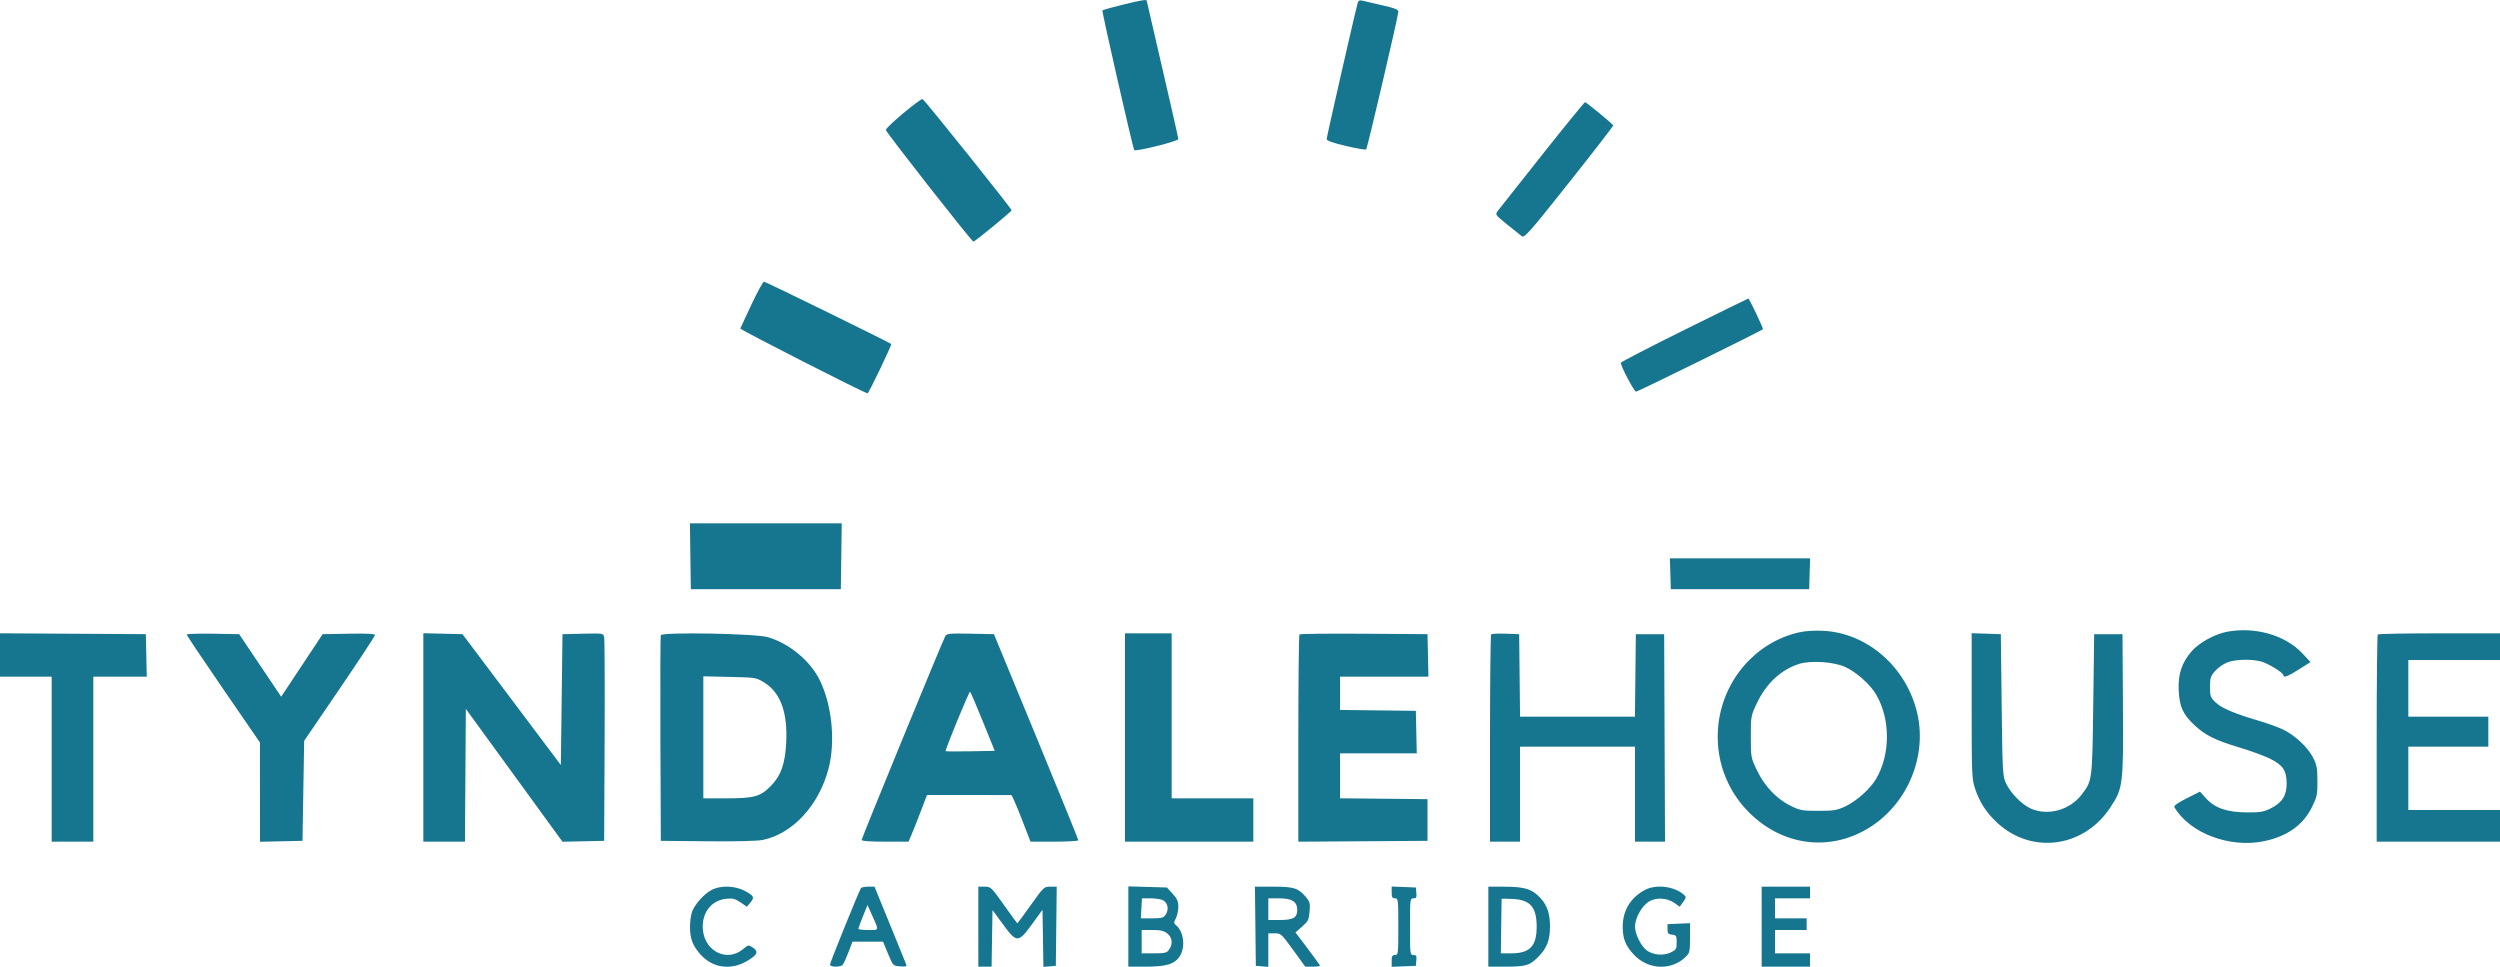 <svg xmlns="http://www.w3.org/2000/svg" width="1500" height="580" viewBox="0 0 1500 580" version="1.1"><path d="M 673.218 2.926 C 667.013 4.468, 661.714 5.953, 661.441 6.225 C 660.982 6.685, 679.640 88.609, 680.534 90.055 C 681.218 91.162, 707 84.733, 707 83.455 C 707 82.806, 702.725 63.915, 697.500 41.474 C 692.275 19.033, 688 0.520, 688 0.336 C 688 -0.443, 683.837 0.286, 673.218 2.926 M 814.647 1.659 C 813.358 6.003, 796 82.103, 796 83.408 C 796 84.419, 799.427 85.656, 807.521 87.569 C 813.858 89.066, 819.334 90, 819.690 89.643 C 820.451 88.883, 839 9.518, 839 7.024 C 839 5.698, 836.886 4.857, 829.250 3.145 C 823.888 1.944, 818.531 0.703, 817.346 0.389 C 815.807 -0.020, 815.037 0.343, 814.647 1.659 M 542 67.890 C 536.225 72.700, 531.500 77.236, 531.500 77.969 C 531.500 79.254, 582.954 144.872, 584.029 144.958 C 584.880 145.026, 607.004 126.895, 606.963 126.164 C 606.900 125.039, 554.555 59.680, 553.495 59.404 C 552.948 59.262, 547.775 63.081, 542 67.890 M 925.500 92.599 C 911.750 109.927, 899.712 125.156, 898.749 126.439 C 897.003 128.767, 897.018 128.789, 904.200 134.637 C 908.161 137.862, 912.179 141.065, 913.129 141.757 C 914.669 142.876, 917.751 139.365, 941.428 109.525 C 956.043 91.106, 967.975 75.691, 967.945 75.268 C 967.896 74.597, 952.449 61.832, 951.036 61.297 C 950.741 61.185, 939.250 75.271, 925.500 92.599 M 450.908 182.626 C 447.384 190.120, 444.356 196.628, 444.179 197.088 C 443.908 197.794, 518.902 236, 520.560 236 C 521.239 236, 535.207 206.874, 534.748 206.415 C 533.863 205.529, 459.341 169.011, 458.408 169.006 C 457.808 169.003, 454.433 175.132, 450.908 182.626 M 1010.500 198.006 C 989.600 208.361, 972.500 217.208, 972.500 217.667 C 972.500 219.892, 980.487 235, 981.663 235 C 982.684 235, 1056.502 198.670, 1057.755 197.551 C 1058.167 197.183, 1049.550 179.033, 1049 179.110 C 1048.725 179.148, 1031.400 187.652, 1010.500 198.006 M 414.229 333.750 L 414.500 353.500 459.500 353.500 L 504.500 353.500 504.771 333.750 L 505.042 314 459.500 314 L 413.958 314 414.229 333.750 M 1002.212 344.250 L 1002.500 353.500 1044 353.500 L 1085.500 353.500 1085.788 344.250 L 1086.075 335 1044 335 L 1001.925 335 1002.212 344.250 M 1079.317 379.436 C 1053.638 385.296, 1034.070 407.676, 1031.046 434.644 C 1028.827 454.431, 1035.490 473.546, 1049.476 487.516 C 1069.955 507.971, 1099.029 511.292, 1122.686 495.879 C 1145.301 481.145, 1156.633 452.435, 1150.028 426.609 C 1143.139 399.675, 1120.186 379.908, 1094.156 378.495 C 1088.638 378.195, 1083.259 378.537, 1079.317 379.436 M 1336 379.098 C 1328.760 380.512, 1319.505 385.619, 1315.086 390.640 C 1309.076 397.468, 1306.708 404.658, 1307.230 414.500 C 1307.744 424.193, 1309.815 428.683, 1316.773 435.190 C 1323.195 441.198, 1329.109 444.125, 1343.651 448.491 C 1350.168 450.448, 1358.346 453.433, 1361.825 455.124 C 1369.708 458.956, 1371.991 462.319, 1371.996 470.102 C 1372.001 477.320, 1369.261 481.618, 1362.499 485 C 1358.179 487.160, 1356.209 487.492, 1348 487.438 C 1336.159 487.360, 1328.889 484.834, 1323.573 478.949 L 1319.990 474.983 1311.955 479.023 C 1306.571 481.730, 1304.154 483.464, 1304.628 484.281 C 1313.693 499.896, 1337.972 509.066, 1358.626 504.674 C 1372.455 501.734, 1381.928 494.957, 1387.208 484.226 C 1390.209 478.127, 1390.496 476.738, 1390.458 468.518 C 1390.422 460.760, 1390.045 458.786, 1387.763 454.392 C 1384.550 448.206, 1376.733 440.961, 1369.692 437.645 C 1366.836 436.301, 1360.450 433.998, 1355.500 432.529 C 1340.461 428.065, 1333.091 424.952, 1329.461 421.528 C 1326.248 418.498, 1326 417.827, 1326 412.167 C 1326 406.812, 1326.367 405.652, 1329.013 402.638 C 1330.670 400.751, 1333.932 398.439, 1336.263 397.501 C 1341.048 395.575, 1350.675 395.297, 1356.671 396.912 C 1360.944 398.062, 1370 403.622, 1370 405.094 C 1370 406.876, 1372.604 405.912, 1379.405 401.611 L 1386.309 397.245 1381.421 392.019 C 1371.150 381.039, 1352.796 375.818, 1336 379.098 M -0 392.989 L 0 406 15.500 406 L 31 406 31 455.500 L 31 505 43.500 505 L 56 505 56 455.500 L 56 406 72.030 406 L 88.060 406 87.780 393.250 L 87.500 380.500 43.750 380.239 L -0 379.979 -0 392.989 M 112 380.742 C 112 381.178, 121.894 395.927, 133.986 413.518 L 155.972 445.500 155.986 475.280 L 156 505.060 168.750 504.780 L 181.500 504.500 182 474.500 L 182.500 444.500 203.750 413.311 C 215.437 396.157, 225 381.633, 225 381.035 C 225 380.288, 220.096 380.035, 209.289 380.225 L 193.579 380.500 181.145 399.257 L 168.711 418.015 156.105 399.257 L 143.500 380.500 127.750 380.225 C 119.088 380.073, 112 380.306, 112 380.742 M 254 442.468 L 254 505 266.489 505 L 278.977 505 279.239 465.159 L 279.500 425.318 308.500 465.179 L 337.500 505.039 350 504.770 L 362.500 504.500 362.776 444.500 C 362.928 411.500, 362.804 383.474, 362.500 382.219 C 361.957 379.980, 361.725 379.944, 349.723 380.219 L 337.500 380.500 337 419.748 L 336.500 458.995 307 419.748 L 277.500 380.500 265.750 380.218 L 254 379.937 254 442.468 M 396.504 381.132 C 396.217 381.885, 396.098 409.950, 396.241 443.500 L 396.500 504.500 424.500 504.768 C 441.790 504.933, 454.496 504.621, 457.719 503.953 C 475.672 500.231, 491.396 483.148, 497.129 461.136 C 501.364 444.875, 499.209 423.128, 491.877 408.139 C 486.170 396.472, 473.521 385.997, 460.650 382.278 C 453.215 380.130, 397.270 379.131, 396.504 381.132 M 567.142 381.734 C 565.253 385.265, 517 502.830, 517 503.903 C 517 504.647, 521.522 505, 531.056 505 L 545.112 505 546.936 500.750 C 547.939 498.413, 550.435 492.113, 552.483 486.750 L 556.207 477 581.103 477 C 594.796 477, 606.337 477.018, 606.750 477.040 C 607.163 477.062, 609.929 483.362, 612.897 491.040 L 618.294 505 632.647 505 C 640.541 505, 647 504.618, 647 504.150 C 647 503.683, 635.609 475.670, 621.687 441.900 L 596.375 380.500 582.237 380.223 C 569.512 379.973, 568.004 380.124, 567.142 381.734 M 675 442.500 L 675 505 713.500 505 L 752 505 752 492 L 752 479 727.500 479 L 703 479 703 429.500 L 703 380 689 380 L 675 380 675 442.500 M 779.678 380.655 C 779.305 381.028, 779 409.164, 779 443.178 L 779 505.023 817.750 504.762 L 856.500 504.500 856.500 492 L 856.500 479.500 830.250 479.233 L 804 478.967 804 465.483 L 804 452 827.030 452 L 850.060 452 849.780 439.250 L 849.500 426.500 826.750 426.231 L 804 425.962 804 415.981 L 804 406 830.530 406 L 857.060 406 856.780 393.250 L 856.500 380.500 818.428 380.238 C 797.489 380.094, 780.051 380.282, 779.678 380.655 M 894.704 380.630 C 894.317 381.017, 894 409.158, 894 443.167 L 894 505 903 505 L 912 505 912 476.500 L 912 448 946.500 448 L 981 448 981 476.500 L 981 505 990.008 505 L 999.015 505 998.758 442.750 L 998.500 380.500 990 380.500 L 981.500 380.500 981.233 405.250 L 980.965 430 946.500 430 L 912.035 430 911.767 405.250 L 911.500 380.500 903.454 380.213 C 899.028 380.055, 895.091 380.242, 894.704 380.630 M 1183 423.493 C 1183 464.945, 1183.101 467.365, 1185.078 473.282 C 1187.828 481.513, 1192.009 487.894, 1198.599 493.916 C 1219.171 512.718, 1250.112 508.554, 1265.939 484.853 C 1273.859 472.993, 1274.069 471.340, 1273.766 423 L 1273.500 380.500 1265 380.500 L 1256.500 380.500 1255.954 422.500 C 1255.355 468.530, 1255.382 468.314, 1249.102 476.624 C 1241.932 486.110, 1228.656 489.751, 1218.332 485.064 C 1213.013 482.649, 1206.295 475.780, 1203.599 470 C 1201.599 465.711, 1201.477 463.505, 1201 423 L 1200.500 380.500 1191.750 380.211 L 1183 379.922 1183 423.493 M 1426.667 380.667 C 1426.300 381.033, 1426 409.158, 1426 443.167 L 1426 505 1463 505 L 1500 505 1500 495.500 L 1500 486 1472.500 486 L 1445 486 1445 467 L 1445 448 1469 448 L 1493 448 1493 439 L 1493 430 1469 430 L 1445 430 1445 413 L 1445 396 1472.500 396 L 1500 396 1500 388 L 1500 380 1463.667 380 C 1443.683 380, 1427.033 380.300, 1426.667 380.667 M 1079.254 398.404 C 1068.492 401.909, 1059.795 410.036, 1054.143 421.871 C 1050.553 429.388, 1050.500 429.683, 1050.500 442 C 1050.500 454.361, 1050.541 454.587, 1054.215 462.280 C 1058.737 471.750, 1066.051 479.424, 1074.500 483.561 C 1079.980 486.245, 1081.410 486.500, 1091 486.500 C 1100.299 486.500, 1102.154 486.193, 1107.218 483.820 C 1113.952 480.664, 1122.141 473.321, 1125.700 467.249 C 1134.298 452.577, 1134.298 431.423, 1125.700 416.751 C 1122.121 410.644, 1113.923 403.314, 1107.218 400.228 C 1100.285 397.035, 1086.264 396.121, 1079.254 398.404 M 422 442.395 L 422 479 435.634 479 C 452.296 479, 456.045 478.004, 462.107 471.969 C 468.587 465.517, 471.140 458.377, 471.755 444.988 C 472.569 427.254, 468.187 415.484, 458.553 409.526 C 453.730 406.545, 453.425 406.495, 437.829 406.145 L 422 405.790 422 442.395 M 574.250 432.673 C 570.262 442.386, 567.162 450.495, 567.360 450.694 C 567.559 450.892, 574.273 450.930, 582.280 450.778 L 596.838 450.500 589.669 432.764 C 585.726 423.009, 582.275 415.024, 582 415.020 C 581.725 415.016, 578.237 422.960, 574.250 432.673 M 426.900 533.991 C 422.588 536.270, 417.270 542.108, 415.375 546.645 C 414.619 548.455, 414 552.665, 414 556 C 414 563.148, 415.521 567.245, 420.116 572.480 C 428.223 581.713, 440.541 582.574, 451.250 574.657 C 454.654 572.141, 454.723 570.520, 451.517 568.419 C 449.151 566.869, 448.890 566.914, 445.940 569.397 C 435.781 577.945, 421.639 570.149, 421.639 556 C 421.639 546.779, 427.362 540.046, 435.878 539.249 C 439.655 538.896, 441.199 539.294, 444.324 541.428 L 448.147 544.040 450.040 541.770 C 452.835 538.420, 452.491 537.585, 447.115 534.659 C 441.033 531.349, 432.436 531.065, 426.900 533.991 M 516.545 532.927 C 515.182 535.133, 498 577.557, 498 578.717 C 498 580.396, 504.422 580.424, 505.737 578.750 C 506.277 578.063, 507.792 574.688, 509.104 571.250 L 511.490 565 520.649 565 L 529.808 565 532.828 572.250 C 535.848 579.498, 535.850 579.500, 540.056 579.814 C 543.766 580.091, 544.182 579.914, 543.578 578.314 C 543.202 577.316, 538.801 566.487, 533.798 554.250 L 524.702 532 520.910 532 C 518.824 532, 516.860 532.417, 516.545 532.927 M 587 556 L 587 580 590.976 580 L 594.953 580 595.226 563.020 L 595.500 546.039 601.727 554.520 C 610.061 565.869, 610.967 565.864, 619.275 554.437 L 625.500 545.873 625.774 562.995 L 626.048 580.118 629.774 579.809 L 633.500 579.500 633.768 555.750 L 634.036 532 630.181 532 C 626.415 532, 626.144 532.255, 618.500 543 C 614.196 549.050, 610.554 554, 610.406 554 C 610.259 554, 606.640 549.050, 602.365 543 C 594.802 532.297, 594.490 532, 590.796 532 L 587 532 587 556 M 677 555.914 L 677 580 687.480 580 C 699.924 580, 704.966 578.409, 707.981 573.531 C 711.393 568.011, 710.215 558.913, 705.592 555.077 C 704.226 553.943, 704.218 553.478, 705.526 550.949 C 706.337 549.382, 707 546.270, 707 544.035 C 707 540.803, 706.300 539.206, 703.579 536.235 L 700.158 532.500 688.579 532.164 L 677 531.828 677 555.914 M 753.232 555.750 L 753.500 579.500 757.250 579.810 L 761 580.121 761 570.060 L 761 560 764.827 560 C 768.525 560, 768.899 560.338, 775.901 570 L 783.149 580 787.574 580 C 790.009 580, 792 579.753, 792 579.452 C 792 579.150, 788.688 574.530, 784.640 569.184 L 777.279 559.465 781.289 555.950 C 784.876 552.806, 785.348 551.853, 785.757 546.921 C 786.163 542.023, 785.909 541.046, 783.488 538.168 C 779.011 532.848, 776.337 532, 764.032 532 L 752.964 532 753.232 555.750 M 835 535.456 C 835 538.333, 835.376 539, 837 539 C 838.922 539, 839 539.667, 839 556 C 839 572.333, 838.922 573, 837 573 C 835.376 573, 835 573.667, 835 576.544 L 835 580.088 842.250 579.794 L 849.500 579.500 849.813 576.250 C 850.075 573.532, 849.789 573, 848.063 573 C 846.060 573, 846 572.507, 846 556 C 846 539.493, 846.060 539, 848.063 539 C 849.789 539, 850.075 538.468, 849.813 535.750 L 849.500 532.500 842.250 532.206 L 835 531.912 835 535.456 M 893 556 L 893 580 902.375 580 C 915.574 580, 917.712 579.386, 922.993 574.082 C 928.127 568.926, 930.003 564.050, 929.994 555.884 C 929.987 548.420, 928.437 543.568, 924.704 539.316 C 919.671 533.583, 915.154 532.047, 903.250 532.022 L 893 532 893 556 M 986.981 533.950 C 978.359 538.510, 973.641 546.305, 973.636 556 C 973.633 563.257, 975.316 567.471, 980.362 572.838 C 988.854 581.869, 1002.643 582.504, 1011.250 574.260 C 1013.845 571.774, 1014 571.126, 1014 562.767 L 1014 553.909 1007.250 554.204 L 1000.500 554.500 1000.502 557.500 C 1000.503 560.028, 1000.935 560.550, 1003.252 560.816 C 1005.776 561.107, 1006 561.484, 1006 565.452 C 1006 569.438, 1005.718 569.906, 1002.361 571.499 C 998.001 573.568, 991.902 573.041, 988.087 570.265 C 984.638 567.756, 981 560.432, 981 556 C 981 551.049, 984.815 543.975, 989 541.169 C 993.323 538.270, 1000.179 538.567, 1004.795 541.854 L 1007.845 544.026 1009.897 541.145 C 1011.832 538.427, 1011.851 538.178, 1010.224 536.752 C 1004.502 531.738, 993.640 530.428, 986.981 533.950 M 1057 556 L 1057 580 1071.500 580 L 1086 580 1086 576 L 1086 572 1075.500 572 L 1065 572 1065 565 L 1065 558 1074.500 558 L 1084 558 1084 554.500 L 1084 551 1074.500 551 L 1065 551 1065 545 L 1065 539 1075.500 539 L 1086 539 1086 535.500 L 1086 532 1071.500 532 L 1057 532 1057 556 M 684.839 545.002 L 684.500 551.004 691.227 551.002 C 697.218 551, 698.125 550.738, 699.523 548.606 C 701.603 545.431, 700.509 541.144, 697.308 539.927 C 695.967 539.417, 692.689 539, 690.024 539 L 685.178 539 684.839 545.002 M 761 545.500 L 761 552 767.809 552 C 775.962 552, 778.333 550.645, 778.333 545.986 C 778.333 540.984, 775.225 539, 767.389 539 L 761 539 761 545.500 M 900.974 539.294 C 900.960 539.407, 900.847 546.813, 900.724 555.750 L 900.500 572 906.800 572 C 917.880 572, 922 567.681, 922 556.067 C 922 544.234, 918.151 539.830, 907.402 539.365 C 903.881 539.213, 900.988 539.181, 900.974 539.294 M 517.750 549.807 C 516.237 553.552, 515 556.927, 515 557.308 C 515 557.689, 517.689 558, 520.975 558 C 527.751 558, 527.594 558.815, 522.855 548.249 L 520.500 542.998 517.750 549.807 M 685 565 L 685 572 692.443 572 C 699.001 572, 700.072 571.736, 701.443 569.777 C 703.832 566.368, 703.397 562.458, 700.365 560.073 C 698.326 558.469, 696.290 558, 691.365 558 L 685 558 685 565" stroke="none" fill="#16768F" fill-rule="evenodd"/><path d="" stroke="none" fill="#16768F" fill-rule="evenodd"/></svg>